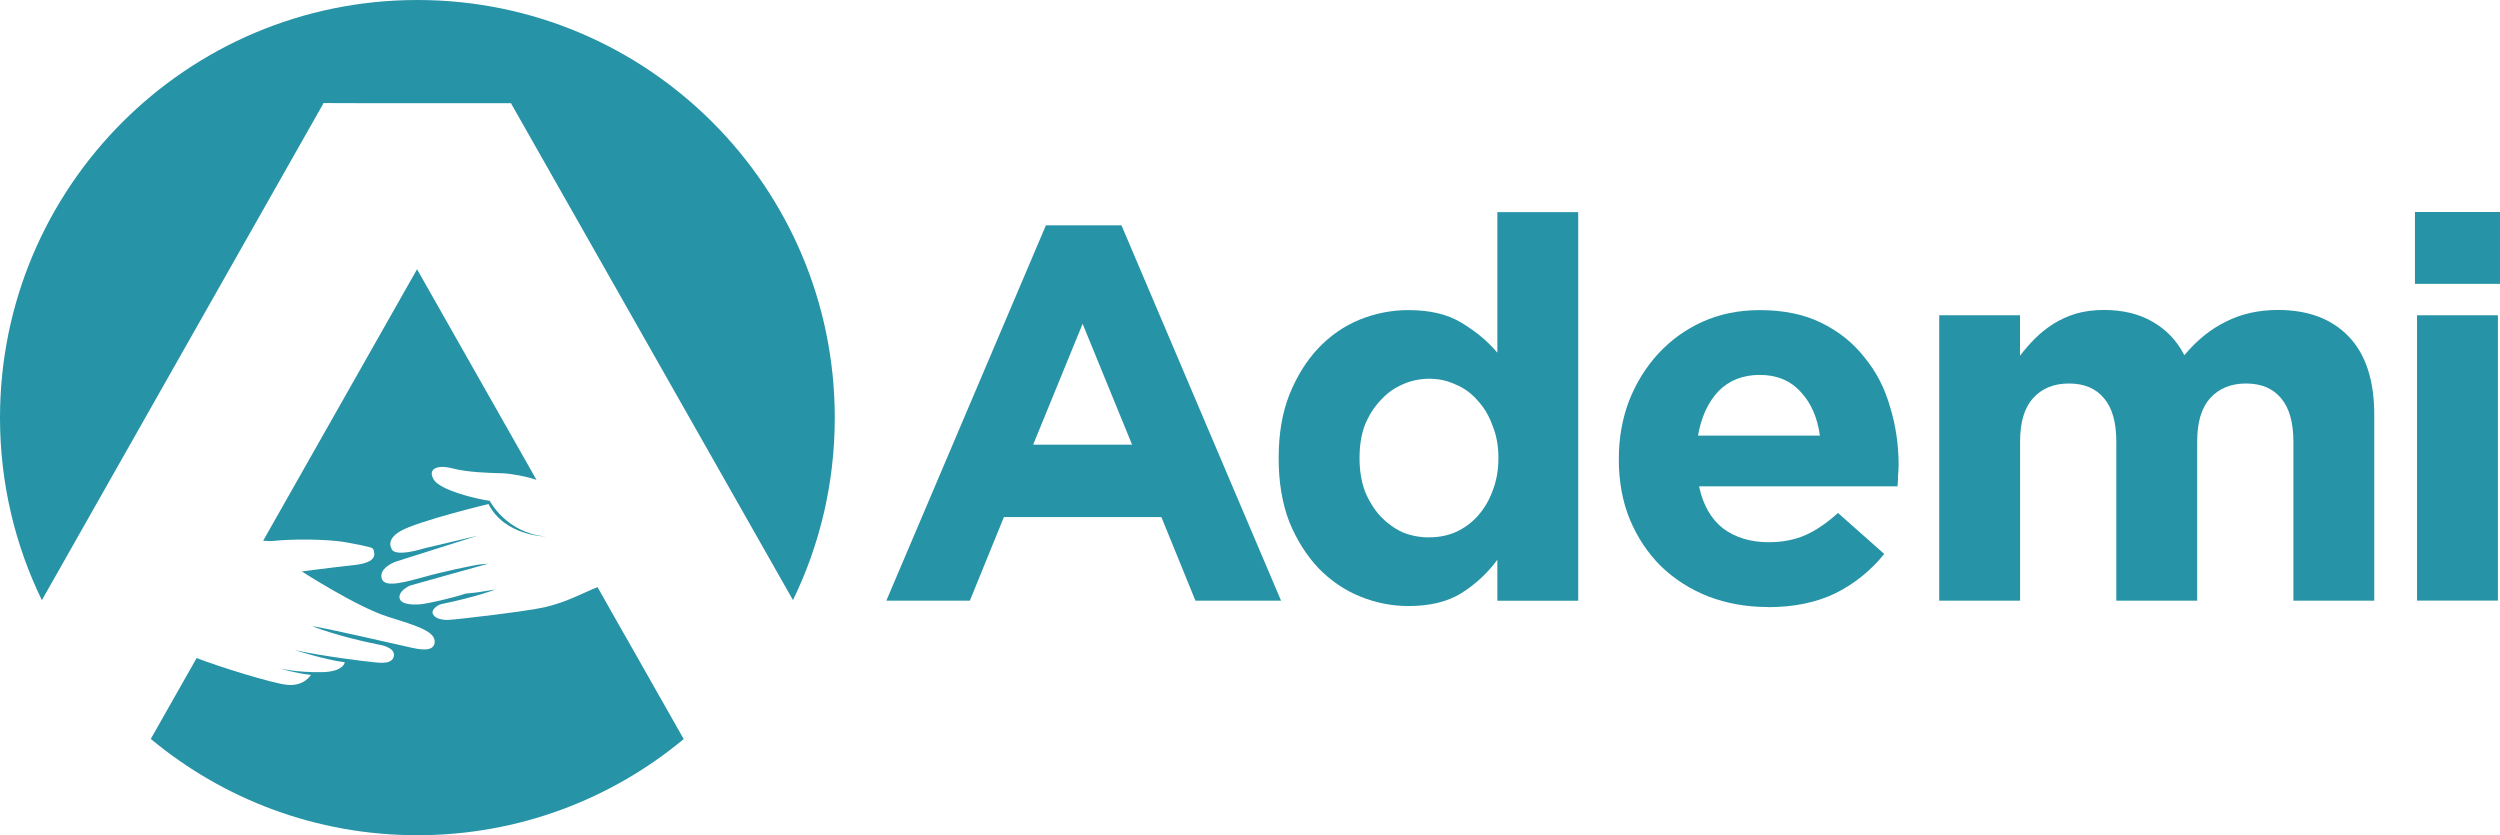 <?xml version="1.0" encoding="UTF-8"?>
<svg xmlns="http://www.w3.org/2000/svg" width="398" height="133" viewBox="0 0 398 133" fill="none">
  <g clip-path="url(#clip0_2130_4723)">
    <path fill-rule="evenodd" clip-rule="evenodd" d="M180.227 70.791L172.352 51.548L164.476 70.791H180.227ZM166.509 35.873H178.539L203.943 95.625H190.313L184.893 82.319H159.822L154.401 95.625H141.105L166.509 35.873Z" fill="#2693A7"></path>
    <path fill-rule="evenodd" clip-rule="evenodd" d="M227.537 85.543C229.058 85.543 230.469 85.265 231.769 84.698C233.124 84.076 234.279 83.231 235.245 82.152C236.256 81.018 237.056 79.695 237.611 78.172C238.234 76.594 238.545 74.871 238.545 73.003V72.837C238.545 70.969 238.234 69.279 237.611 67.756C237.045 66.178 236.256 64.844 235.245 63.776C234.29 62.642 233.124 61.798 231.769 61.231C230.469 60.608 229.058 60.297 227.537 60.297C226.015 60.297 224.571 60.608 223.216 61.231C221.916 61.798 220.761 62.642 219.739 63.776C218.728 64.855 217.906 66.144 217.284 67.678C216.717 69.201 216.44 70.924 216.44 72.848V73.014C216.44 74.882 216.717 76.605 217.284 78.184C217.906 79.707 218.728 81.041 219.739 82.163C220.761 83.242 221.916 84.087 223.216 84.709C224.571 85.276 226.015 85.554 227.537 85.554M224.237 96.482C221.583 96.482 219.017 95.97 216.528 94.959C214.04 93.947 211.841 92.446 209.919 90.468C207.998 88.433 206.442 85.976 205.265 83.097C204.132 80.162 203.565 76.794 203.565 73.014V72.848C203.565 69.068 204.132 65.733 205.265 62.843C206.454 59.908 207.975 57.451 209.841 55.472C211.763 53.438 213.963 51.915 216.451 50.892C218.939 49.88 221.527 49.369 224.237 49.369C227.681 49.369 230.502 50.047 232.702 51.404C234.957 52.76 236.856 54.338 238.378 56.15V33.773H251.252V95.637H238.378V89.111C236.801 91.257 234.879 93.035 232.624 94.447C230.425 95.804 227.625 96.482 224.237 96.482Z" fill="#2693A7"></path>
    <path fill-rule="evenodd" clip-rule="evenodd" d="M289.73 69.346C289.33 66.467 288.319 64.143 286.675 62.398C285.042 60.586 282.865 59.685 280.155 59.685C277.445 59.685 275.245 60.564 273.546 62.309C271.913 64.065 270.835 66.4 270.324 69.346H289.719H289.73ZM281.432 96.637C278.044 96.637 274.879 96.07 271.946 94.948C269.069 93.814 266.559 92.202 264.404 90.123C262.316 88.033 260.683 85.576 259.494 82.752C258.306 79.873 257.717 76.683 257.717 73.17V73.003C257.717 69.779 258.25 66.733 259.327 63.854C260.46 60.975 262.016 58.463 263.982 56.317C265.959 54.172 268.303 52.471 271.013 51.237C273.779 49.992 276.823 49.369 280.155 49.369C283.943 49.369 287.209 50.047 289.974 51.404C292.74 52.76 295.029 54.594 296.839 56.917C298.705 59.174 300.061 61.809 300.905 64.799C301.805 67.734 302.26 70.813 302.26 74.037C302.26 74.548 302.227 75.082 302.171 75.649C302.171 76.216 302.149 76.805 302.082 77.428H270.491C271.113 80.362 272.379 82.597 274.301 84.12C276.278 85.587 278.7 86.321 281.588 86.321C283.732 86.321 285.653 85.954 287.353 85.22C289.041 84.487 290.796 83.297 292.607 81.663L299.972 88.189C297.828 90.846 295.229 92.935 292.185 94.458C289.141 95.926 285.553 96.659 281.432 96.659" fill="#2693A7"></path>
    <path fill-rule="evenodd" clip-rule="evenodd" d="M308.714 50.192H321.588V56.628C322.321 55.672 323.11 54.761 323.954 53.916C324.854 53.015 325.842 52.215 326.92 51.548C327.997 50.87 329.175 50.336 330.474 49.936C331.83 49.536 333.329 49.347 334.962 49.347C337.95 49.347 340.527 49.969 342.671 51.214C344.87 52.459 346.57 54.238 347.747 56.55C349.725 54.182 351.924 52.393 354.357 51.214C356.789 49.969 359.555 49.347 362.654 49.347C367.453 49.347 371.208 50.758 373.918 53.582C376.628 56.406 377.983 60.563 377.983 66.044V95.625H365.109V70.29C365.109 67.245 364.454 64.954 363.165 63.42C361.866 61.842 360 61.053 357.578 61.053C355.156 61.053 353.235 61.842 351.824 63.42C350.469 64.943 349.791 67.233 349.791 70.29V95.625H336.917V70.29C336.917 67.245 336.273 64.954 334.973 63.42C333.674 61.842 331.807 61.053 329.386 61.053C326.964 61.053 325.043 61.842 323.632 63.42C322.277 64.943 321.599 67.233 321.599 70.29V95.625H308.725V50.203L308.714 50.192Z" fill="#2693A7"></path>
    <path fill-rule="evenodd" clip-rule="evenodd" d="M384.793 50.192H397.667V95.614H384.793V50.192ZM384.459 33.75H398.011V45.189H384.459V33.75Z" fill="#2693A7"></path>
    <path d="M51.474 16.486L51.43 16.408L58.739 16.43H81.411L81.366 16.508H81.388L126.243 95.537C130.508 86.766 132.896 76.916 132.896 66.5C132.896 29.77 103.149 0 66.448 0C29.747 0 0 29.77 0 66.5C0 76.916 2.399 86.766 6.665 95.548L51.474 16.486Z" fill="#2693A7"></path>
    <path d="M99.317 100.873L96.862 96.538L96.084 95.159L95.129 93.469C94.562 93.692 93.618 94.114 92.896 94.436C91.597 95.015 89.519 96.015 86.709 96.671C83.91 97.316 72.835 98.616 71.469 98.683C70.103 98.75 69.092 98.327 68.881 97.671C68.67 97.027 69.669 96.293 70.314 96.16C75.923 95.004 78.867 93.858 78.867 93.858C78.867 93.858 77.356 94.07 76.567 94.214C75.779 94.359 74.124 94.503 74.124 94.503C71.969 95.226 68.37 96.015 67.292 96.16C66.215 96.304 63.916 96.371 63.627 95.293C63.338 94.214 64.926 93.347 65.348 93.203C65.782 93.058 77.712 89.745 77.712 89.745C77.712 89.745 76.49 89.812 75.768 89.957C75.046 90.101 71.169 90.824 67.07 91.969C62.971 93.125 61.027 93.336 60.739 91.969C60.45 90.601 62.249 89.667 63.116 89.378C63.982 89.089 76.056 85.276 76.056 85.276L67.57 87.288C62.316 88.867 62.316 87.288 62.316 87.288C62.316 87.288 61.383 85.921 63.749 84.554C66.537 82.942 77.767 80.24 77.767 80.24C80.355 85.354 86.898 85.421 86.898 85.421C80.566 84.843 77.978 79.74 77.978 79.74C75.534 79.385 70.069 78.017 69.058 76.361C68.048 74.704 69.492 73.915 72.002 74.56C74.524 75.205 77.678 75.282 80.055 75.349C81.355 75.394 83.921 75.861 85.409 76.394L80.877 68.401L66.393 42.866L41.899 86.077C42.533 86.144 43.221 86.166 43.954 86.077C45.821 85.865 51.797 85.721 55.24 86.366C59.017 87.077 59.406 87.155 59.483 87.589C59.55 88.022 60.35 89.534 56.318 89.968C52.285 90.401 48.053 90.979 48.053 90.979C48.053 90.979 56.895 96.66 61.716 98.172C66.537 99.684 69.414 100.551 69.192 102.34C68.981 104.141 65.671 103.13 64.66 102.919C63.649 102.707 51.863 99.973 49.697 99.684C49.697 99.684 53.507 101.262 60.339 102.63C60.339 102.63 62.86 102.985 62.716 104.353C62.56 105.831 60.416 105.509 59.55 105.431C58.684 105.364 51.419 104.497 46.898 103.485C46.898 103.485 51.863 105.064 54.885 105.431C54.885 105.431 54.74 106.954 51.219 107.009C47.331 107.076 44.532 106.431 44.532 106.431C44.532 106.431 47.265 107.221 49.497 107.443C49.497 107.443 48.42 109.311 45.687 109.022C43.277 108.766 34.946 106.165 31.302 104.764L24.004 117.637C35.512 127.208 50.297 132.967 66.437 132.967C82.577 132.967 97.34 127.22 108.847 117.659L100.683 103.263L99.306 100.84L99.317 100.873Z" fill="#2693A7"></path>
  </g>
  <defs>
    <clipPath id="clip0_2130_4723">
      <rect width="398" height="133" fill="white"></rect>
    </clipPath>
  </defs>
</svg>
